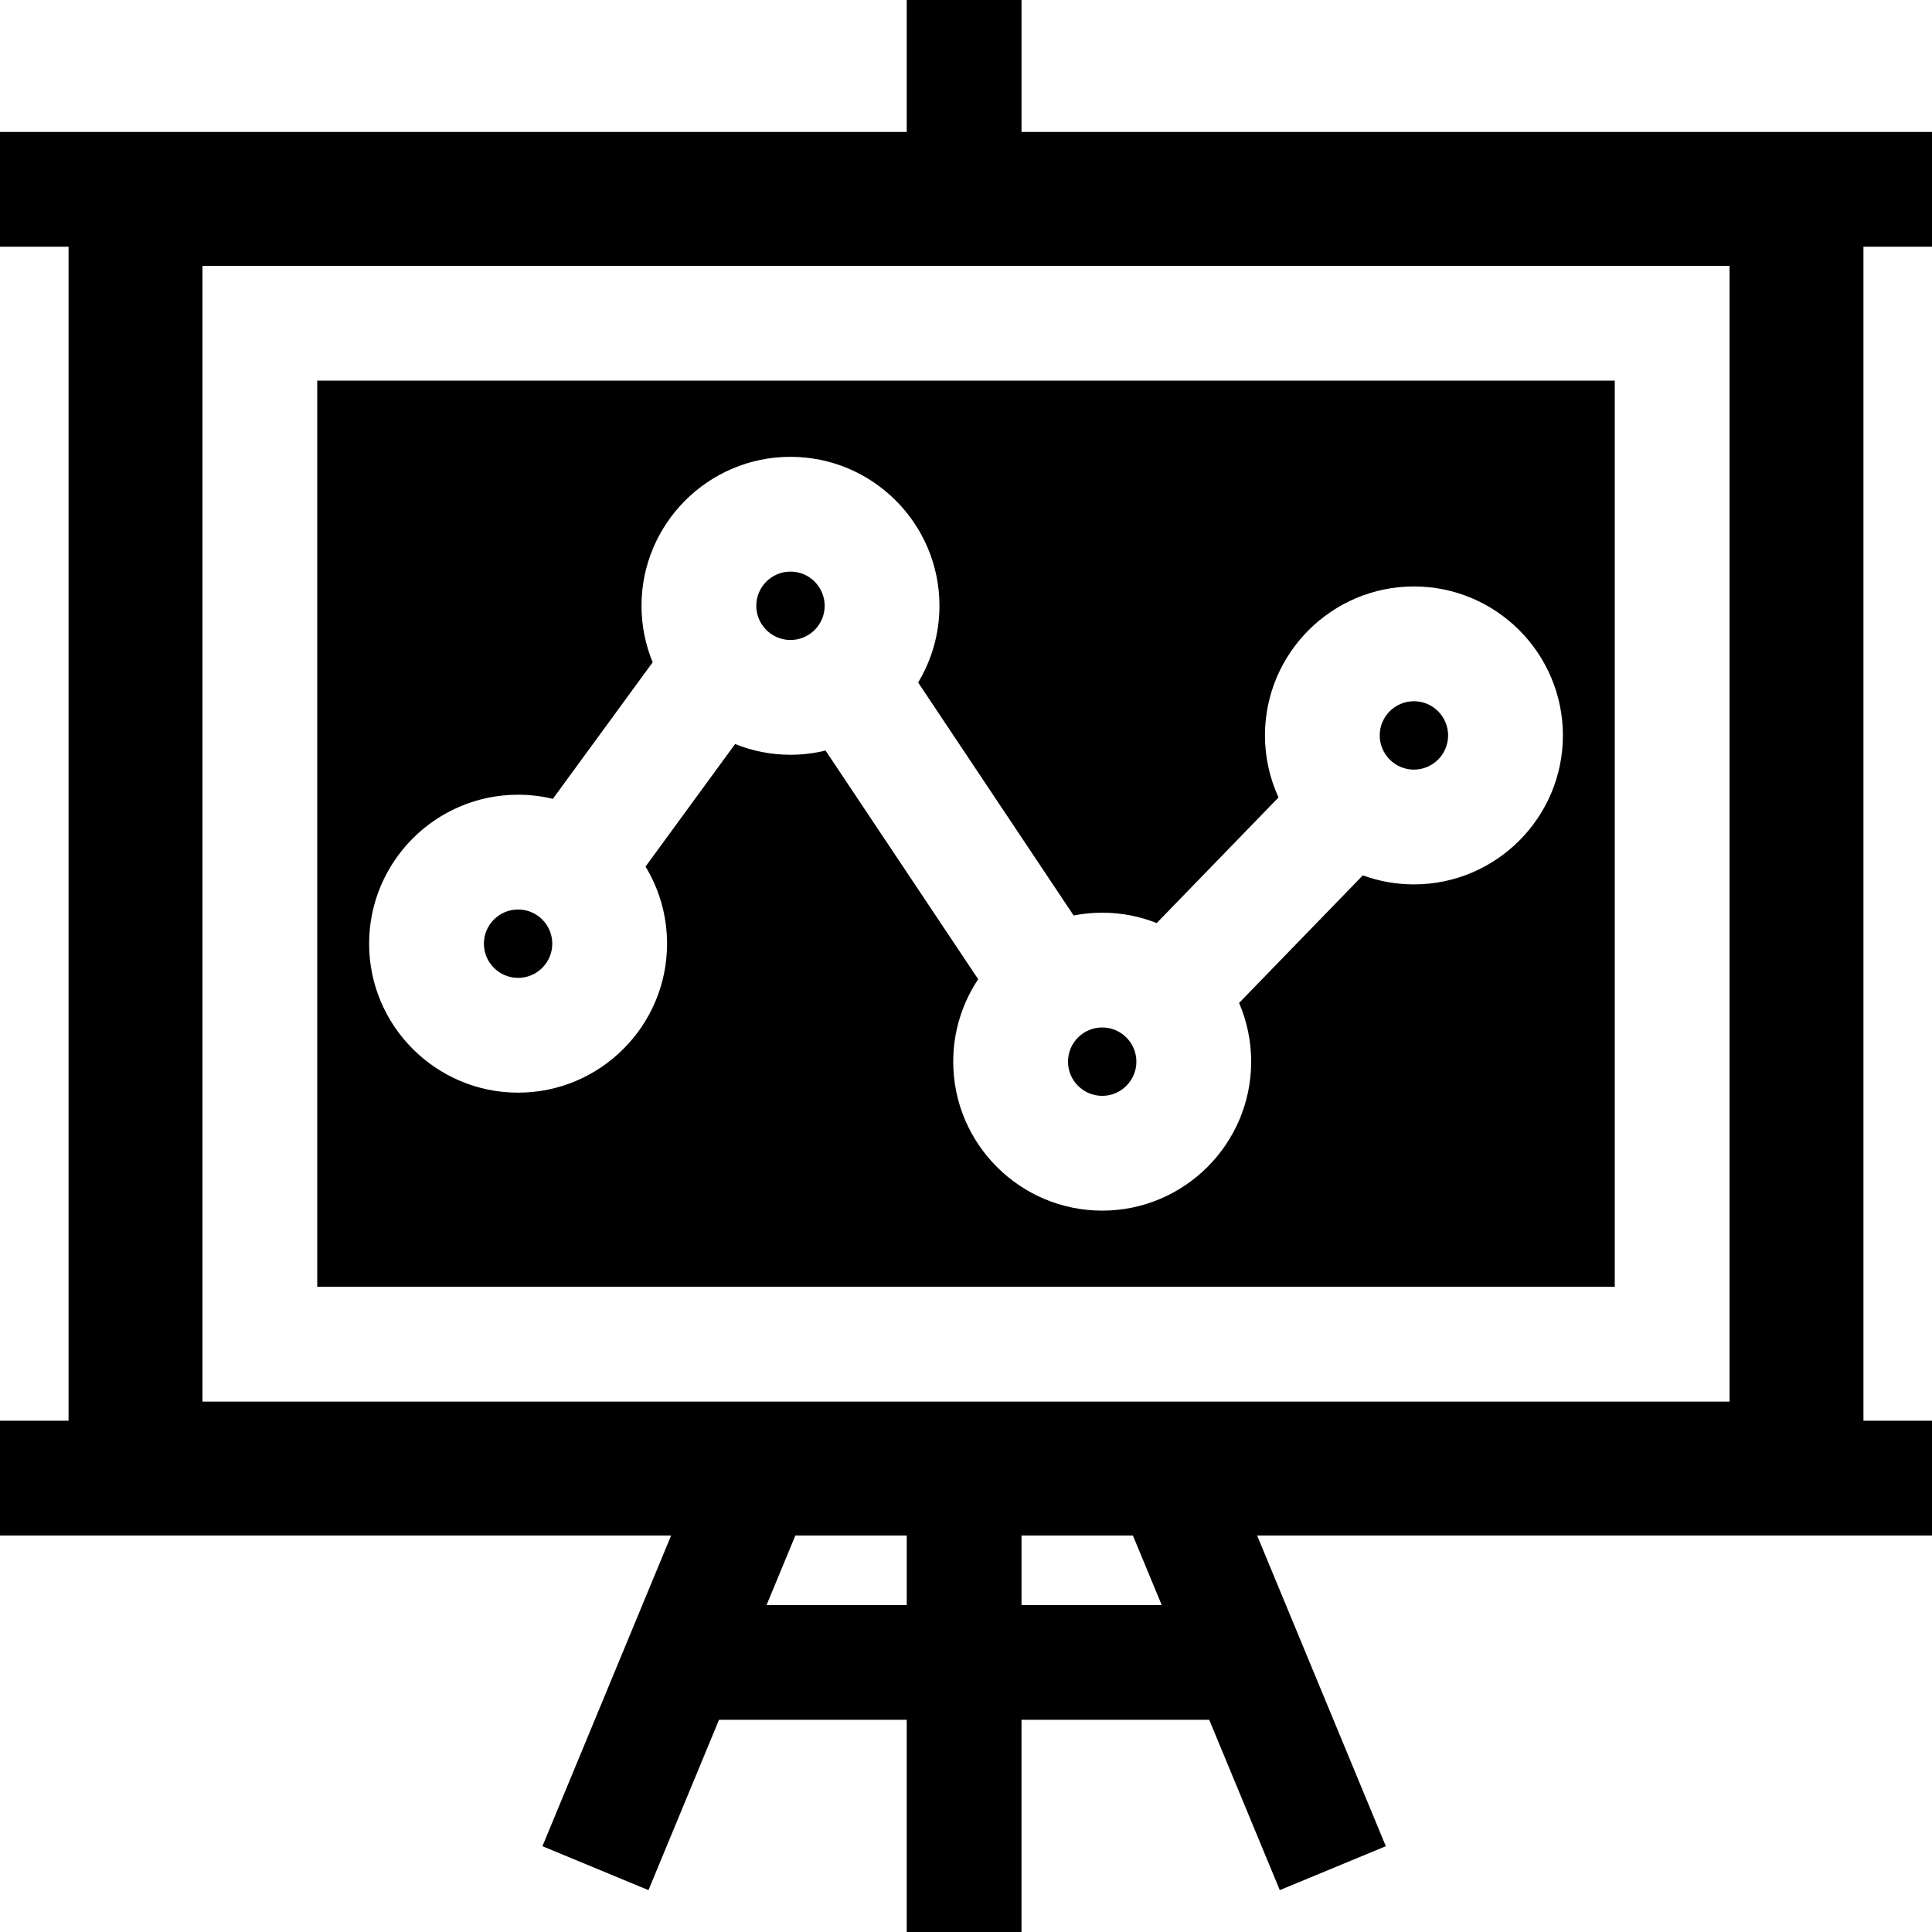 <?xml version="1.0" encoding="iso-8859-1"?>
<!-- Uploaded to: SVG Repo, www.svgrepo.com, Generator: SVG Repo Mixer Tools -->
<svg fill="#000000" height="800px" width="800px" version="1.1" id="Layer_1" xmlns="http://www.w3.org/2000/svg" xmlns:xlink="http://www.w3.org/1999/xlink" 
	 viewBox="0 0 512 512" xml:space="preserve">
<g>
	<g>
		<path d="M292.093,272.288c-4.997,0-9.062,4.065-9.062,9.061s4.065,9.062,9.062,9.062c4.997,0,9.061-4.065,9.061-9.062
			C301.154,276.354,297.09,272.288,292.093,272.288z"/>
	</g>
</g>
<g>
	<g>
		<path d="M137.298,241.025c-4.997,0-9.061,4.065-9.061,9.061s4.065,9.062,9.061,9.062s9.062-4.065,9.062-9.062
			C146.359,245.09,142.295,241.025,137.298,241.025z"/>
	</g>
</g>
<g>
	<g>
		<path d="M374.702,185.831c-4.997,0-9.062,4.065-9.062,9.062c0,4.997,4.065,9.061,9.062,9.061c4.997,0,9.061-4.065,9.061-9.061
			S379.698,185.831,374.702,185.831z"/>
	</g>
</g>
<g>
	<g>
		<path d="M209.485,151.48c-4.997,0-9.062,4.065-9.062,9.062c0,4.997,4.065,9.061,9.062,9.061c4.997,0,9.061-4.065,9.061-9.061
			S214.482,151.48,209.485,151.48z"/>
	</g>
</g>
<g>
	<g>
		<path d="M84.07,100.873v240.145h343.859V100.873H84.07z M374.702,234.371c-4.753,0-9.314-0.845-13.538-2.392l-32.794,33.812
			c2.057,4.778,3.201,10.037,3.201,15.559c0,21.768-17.71,39.479-39.478,39.479s-39.479-17.71-39.479-39.479
			c0-8.073,2.439-15.584,6.615-21.844l-40.448-60.602c-2.983,0.723-6.094,1.115-9.296,1.115c-5.187,0-10.138-1.015-14.679-2.842
			l-23.738,32.477c3.622,5.964,5.709,12.958,5.709,20.43c0,21.769-17.71,39.479-39.479,39.479c-21.769,0-39.478-17.71-39.478-39.479
			c0-21.769,17.71-39.478,39.478-39.478c3.174,0,6.257,0.386,9.214,1.097l26.452-36.189c-1.901-4.62-2.958-9.675-2.958-14.973
			c0-21.769,17.71-39.479,39.479-39.479c21.769,0,39.478,17.71,39.478,39.479c0,7.431-2.066,14.386-5.65,20.328l41.207,61.739
			c2.453-0.479,4.983-0.737,7.574-0.737c5.095,0,9.963,0.981,14.439,2.747l32.289-33.291c-2.303-5.008-3.597-10.571-3.597-16.434
			c0-21.769,17.71-39.479,39.479-39.479c21.769,0,39.478,17.71,39.478,39.479C414.18,216.661,396.471,234.371,374.702,234.371z"/>
	</g>
</g>
<g>
	<g>
		<path d="M512,65.387V34.97h-18.167h-223.12V0.001h-30.417V34.97H18.166H0v30.417h18.166v311.118H0v30.417h177.856l-34.107,82.342
			l28.102,11.64l18.696-45.138h49.747v56.233h30.417v-56.233h49.748l18.696,45.138l28.102-11.64l-34.107-82.342H512v-30.417h-18.167
			V65.387H512z M240.296,425.35h-37.148l7.633-18.428h29.516V425.35z M270.713,425.35v-18.428h29.516l7.634,18.428H270.713z
			 M458.346,371.435H53.653V70.456h404.693V371.435z"/>
	</g>
</g>
</svg>